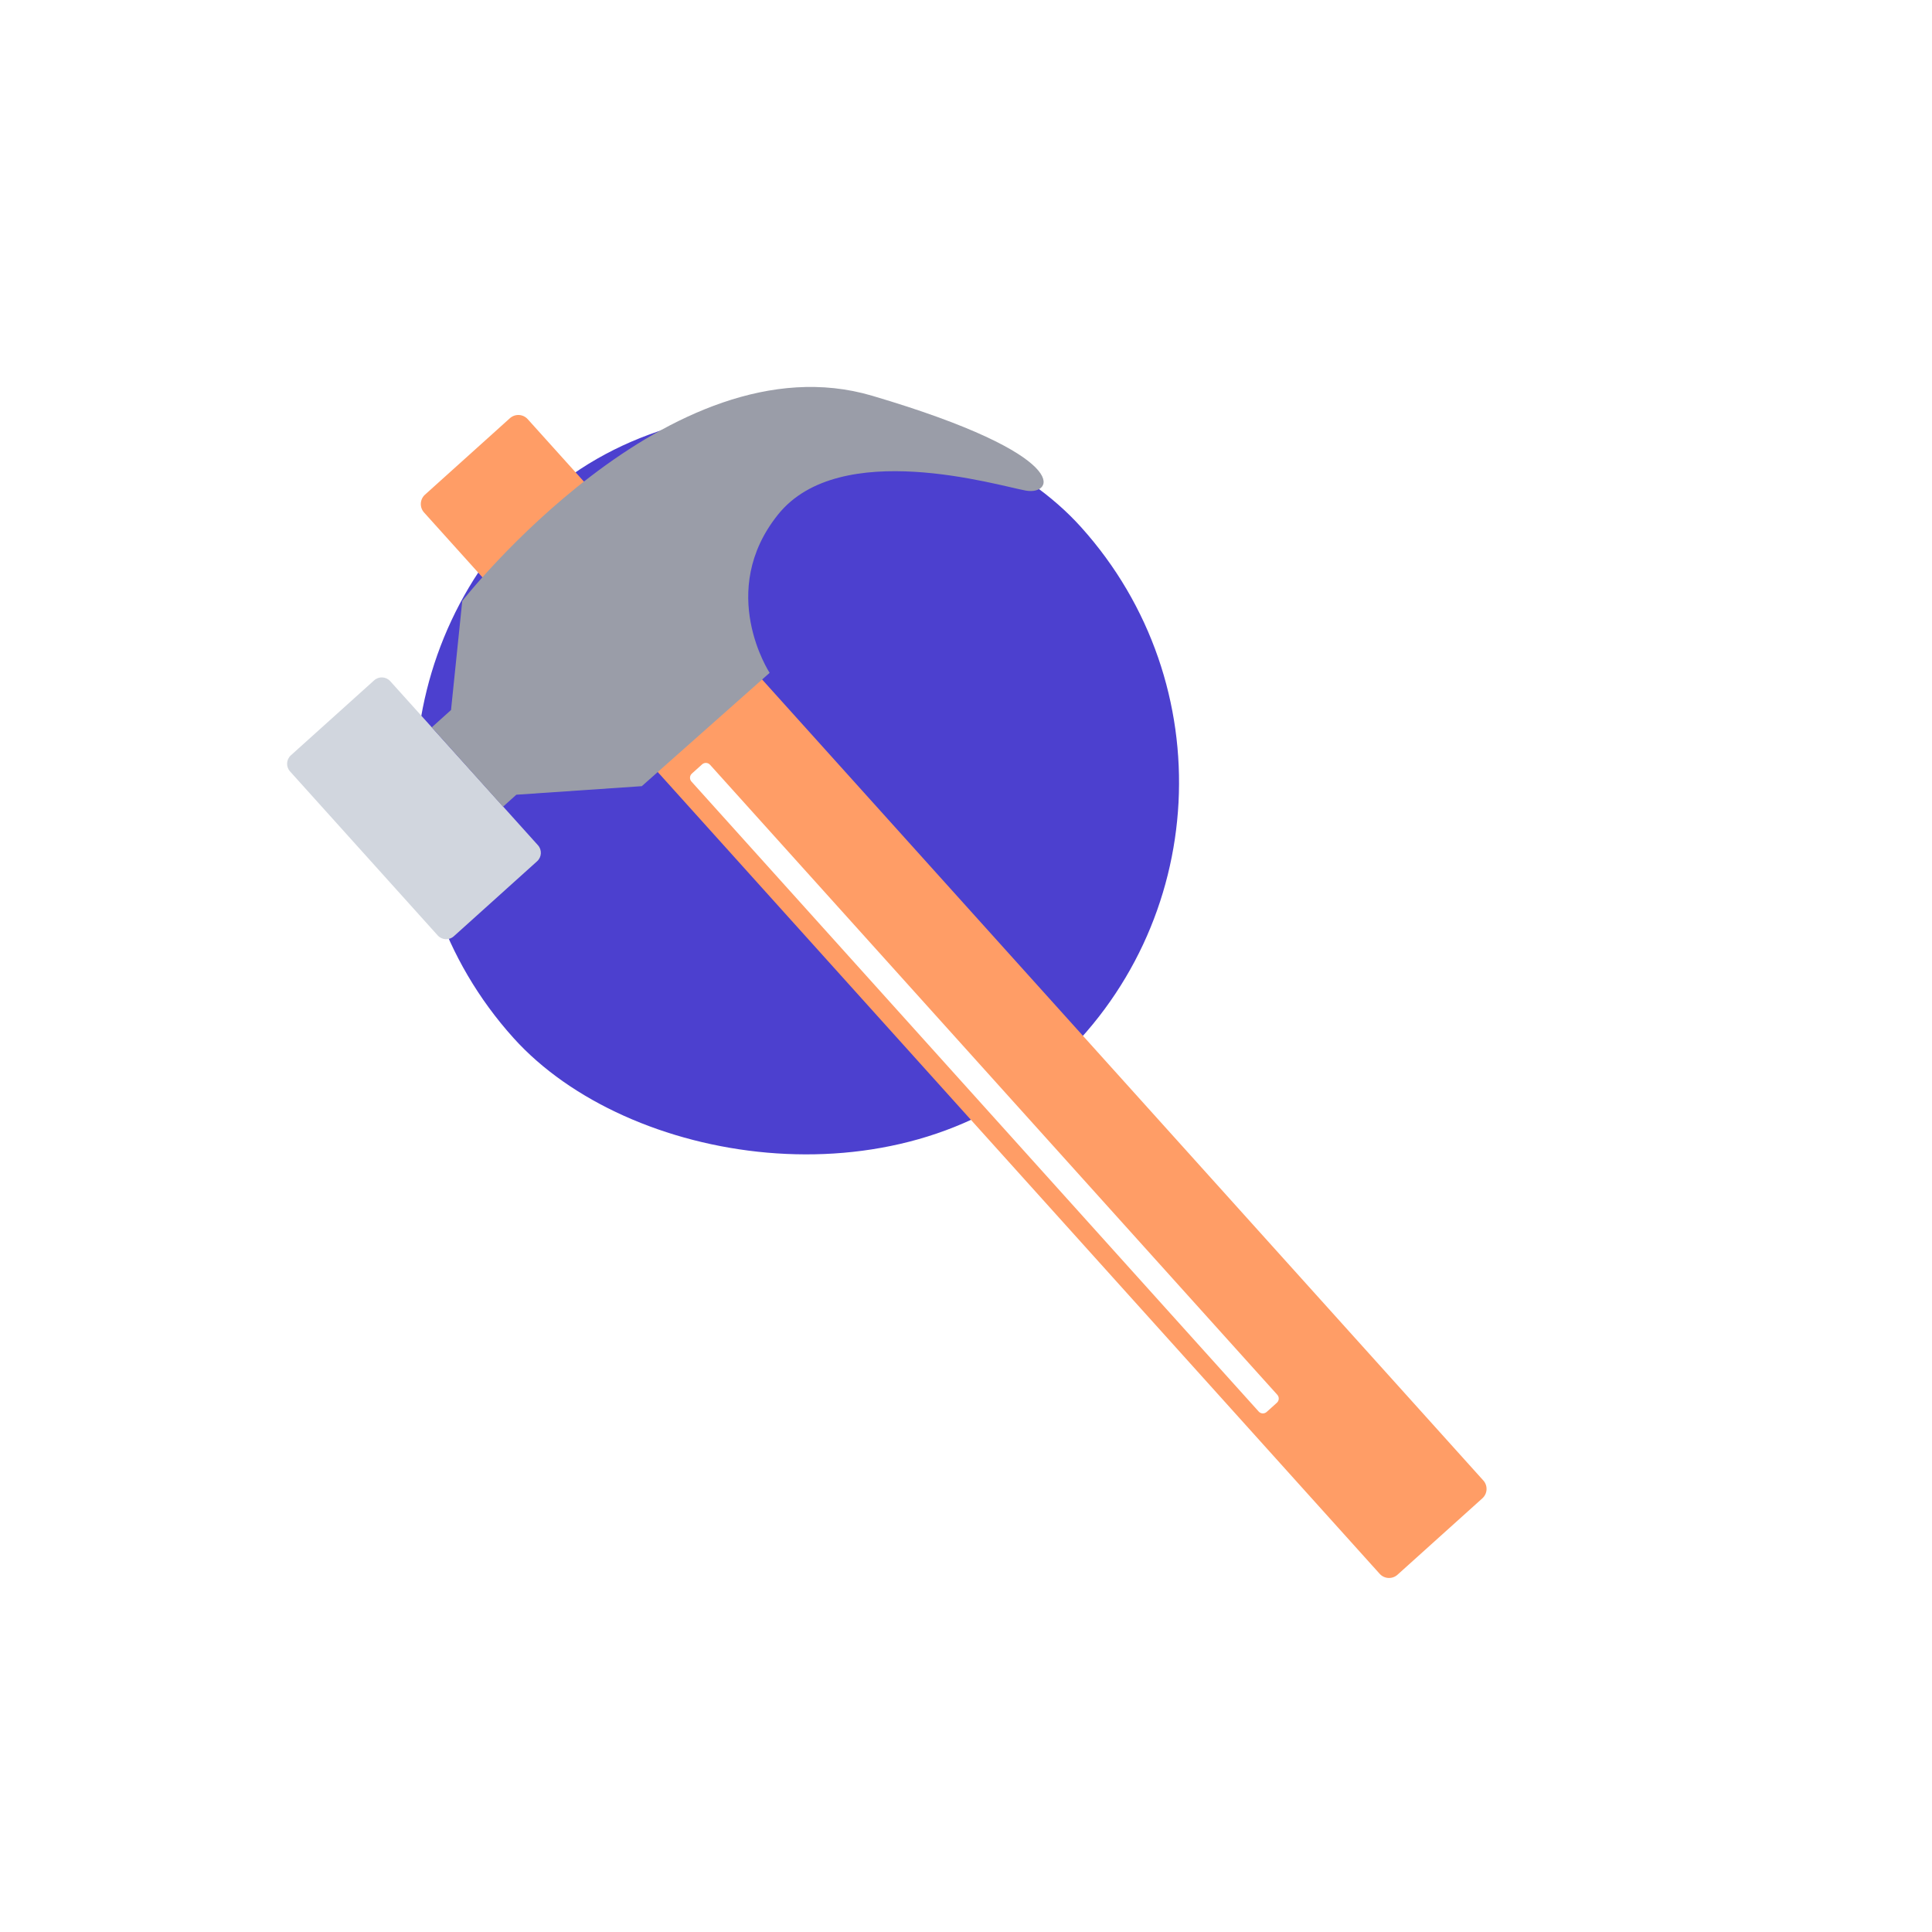 <svg width="420" height="420" viewBox="0 0 420 420" fill="none" xmlns="http://www.w3.org/2000/svg">
<rect x="56.096" y="163.968" width="166" height="166" rx="83" transform="rotate(-42 56.096 163.968)" fill="white"/>
<rect x="56.096" y="163.968" width="166" height="166" rx="83" transform="rotate(-42 56.096 163.968)" fill="#4C40CF"/>
<g filter="url(#filter0_d_106_624)">
<path d="M125.843 90.92L107.39 107.535C106.263 108.549 106.172 110.285 107.187 111.412L314.927 342.13C315.941 343.257 317.677 343.348 318.804 342.333L337.257 325.718C338.383 324.704 338.474 322.968 337.46 321.842L129.72 91.123C128.705 89.996 126.97 89.905 125.843 90.92Z" fill="#FF9D66"/>
<path d="M96.342 147.895L78.229 164.204C77.215 165.117 77.133 166.679 78.046 167.693L110.159 203.359C111.072 204.373 112.634 204.454 113.648 203.541L131.761 187.232C132.775 186.319 132.857 184.757 131.944 183.743L99.831 148.078C98.918 147.064 97.356 146.982 96.342 147.895Z" fill="#D1D6DE"/>
<path d="M108.868 158.115L113.049 154.349L115.49 130.651C115.49 130.651 160.559 73.017 204.598 86.032C248.637 99.046 244.164 107.753 238.018 106.653C231.872 105.554 197.57 95.115 184.14 111.856C170.71 128.596 182.312 146.269 182.312 146.269L154.522 170.906L127.245 172.765L124.355 175.367L108.868 158.115Z" fill="#9A9DA8"/>
<path d="M167.631 166.167L165.404 168.172C164.901 168.624 164.861 169.398 165.313 169.9L288.63 306.858C289.082 307.36 289.856 307.4 290.358 306.948L292.585 304.943C293.088 304.491 293.128 303.717 292.676 303.215L169.359 166.257C168.907 165.755 168.133 165.714 167.631 166.167Z" fill="white"/>
</g>
<defs>
<filter id="filter0_d_106_624" x="47.412" y="69.119" width="290.753" height="288.92" filterUnits="userSpaceOnUse" color-interpolation-filters="sRGB">
<feFlood flood-opacity="0" result="BackgroundImageFix"/>
<feColorMatrix in="SourceAlpha" type="matrix" values="0 0 0 0 0 0 0 0 0 0 0 0 0 0 0 0 0 0 127 0" result="hardAlpha"/>
<feOffset dx="-15"/>
<feGaussianBlur stdDeviation="7.5"/>
<feComposite in2="hardAlpha" operator="out"/>
<feColorMatrix type="matrix" values="0 0 0 0 0.18 0 0 0 0 0.184 0 0 0 0 0.369 0 0 0 0.25 0"/>
<feBlend mode="normal" in2="BackgroundImageFix" result="effect1_dropShadow_106_624"/>
<feBlend mode="normal" in="SourceGraphic" in2="effect1_dropShadow_106_624" result="shape"/>
</filter>
</defs>
</svg>

